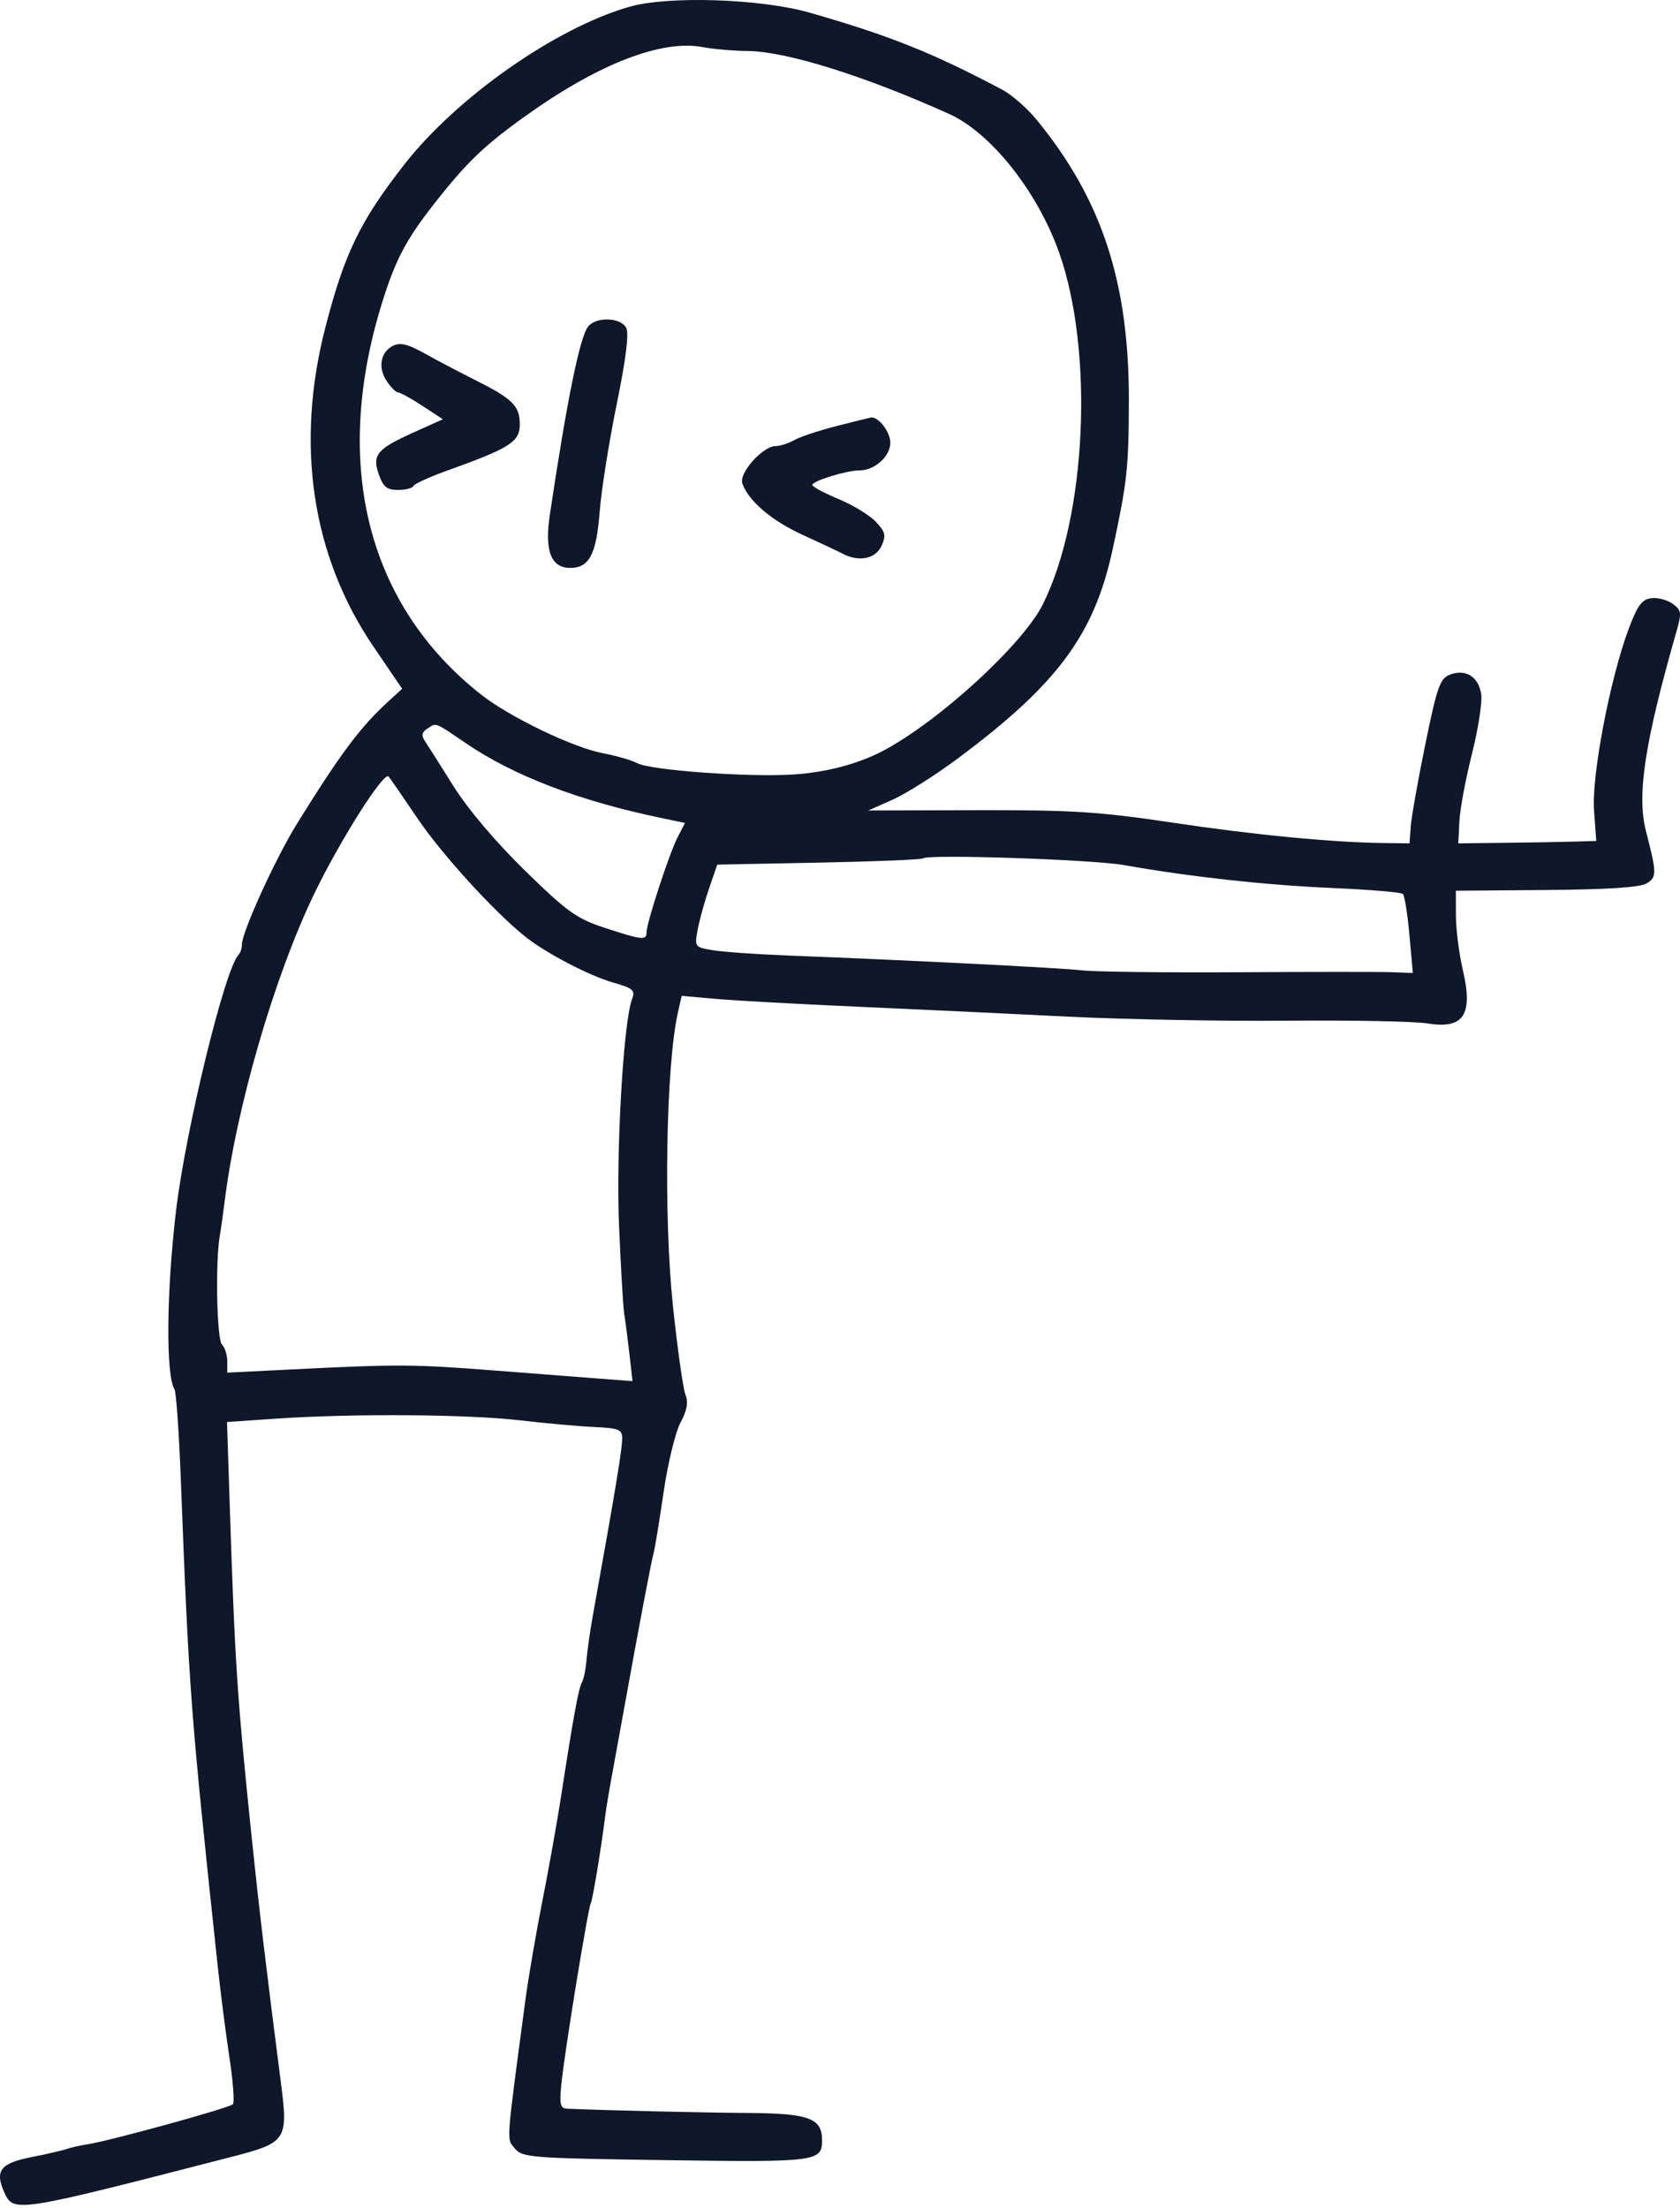 <?xml version="1.0" encoding="utf-8"?>
<svg xmlns="http://www.w3.org/2000/svg" fill="none" height="100%" overflow="visible" preserveAspectRatio="none" style="display: block;" viewBox="0 0 70 92" width="100%">
<path clip-rule="evenodd" d="M26.229 0.281C23.16 1.157 19.027 4.054 16.836 6.868C15.002 9.222 14.36 10.544 13.565 13.611C12.293 18.511 12.989 23.163 15.561 26.944L16.756 28.701L16.211 29.2C15.012 30.296 14.208 31.37 12.37 34.331C11.486 35.755 10.08 38.84 10.08 39.355C10.08 39.515 10.017 39.709 9.941 39.785C9.374 40.352 7.725 47.117 7.328 50.505C6.933 53.884 6.906 57.304 7.271 57.894C7.34 58.006 7.459 59.697 7.534 61.652C7.876 70.497 7.94 71.354 9.064 81.864C9.183 82.981 9.405 84.718 9.558 85.724C9.711 86.729 9.776 87.612 9.704 87.686C9.554 87.839 4.607 89.203 3.681 89.347C3.346 89.4 2.934 89.492 2.767 89.552C2.599 89.612 1.945 89.763 1.312 89.887C0.023 90.14 -0.222 90.451 0.171 91.338C0.561 92.219 0.596 92.213 9.71 89.861C11.93 89.287 12.01 89.166 11.71 86.833C11.072 81.87 10.801 79.596 10.478 76.481C9.883 70.74 9.785 69.248 9.573 62.739L9.459 59.255L11.547 59.113C14.717 58.899 19.501 58.932 21.658 59.185C22.72 59.309 24.114 59.435 24.756 59.464C25.785 59.511 25.924 59.567 25.924 59.938C25.924 60.4 25.648 62.065 24.698 67.34C24.587 67.954 24.47 68.781 24.437 69.176C24.404 69.571 24.318 69.989 24.247 70.105C24.112 70.323 23.886 71.558 23.378 74.856C23.214 75.917 22.863 77.883 22.598 79.223C22.332 80.564 22.011 82.438 21.885 83.388C21.076 89.464 21.102 89.096 21.45 89.526C21.758 89.906 22.1 89.932 27.734 90.014C34.026 90.105 34.253 90.076 34.253 89.184C34.253 88.268 33.704 88.065 31.192 88.048C29.302 88.036 25.358 87.944 23.642 87.871C23.341 87.859 23.305 87.704 23.393 86.816C23.523 85.513 24.505 79.485 24.617 79.303C24.691 79.184 25.049 77.02 25.218 75.669C25.252 75.389 25.373 74.658 25.487 74.043C25.6 73.429 25.832 72.149 26.004 71.2C26.607 67.855 27.148 65.005 27.237 64.701C27.287 64.533 27.471 63.407 27.647 62.2C27.822 60.993 28.14 59.681 28.353 59.284C28.627 58.772 28.688 58.436 28.562 58.127C28.465 57.887 28.231 56.229 28.041 54.441C27.642 50.668 27.748 44.381 28.249 42.18L28.404 41.498L29.855 41.626C30.654 41.696 33.318 41.843 35.776 41.952C38.234 42.061 42.165 42.246 44.511 42.364C46.857 42.481 50.971 42.557 53.652 42.533C56.334 42.509 58.958 42.56 59.485 42.647C60.99 42.895 61.391 42.283 60.949 40.407C60.794 39.746 60.665 38.736 60.663 38.161L60.66 37.117L64.433 37.087C66.983 37.067 68.338 36.978 68.611 36.811C69.038 36.551 69.036 36.388 68.582 34.635C68.194 33.135 68.528 30.942 69.846 26.338C70.077 25.531 70.064 25.431 69.696 25.162C69.475 25 69.074 24.895 68.805 24.927C68.411 24.975 68.227 25.226 67.854 26.227C67.079 28.305 66.313 32.33 66.418 33.772L66.511 35.042L65.668 35.068C65.204 35.083 63.91 35.106 62.793 35.119L60.762 35.143L60.807 34.229C60.832 33.726 61.067 32.465 61.329 31.425C61.591 30.386 61.766 29.264 61.717 28.932C61.61 28.201 61.073 27.862 60.418 28.111C60.001 28.27 59.882 28.606 59.39 31.006C59.084 32.499 58.811 34.041 58.782 34.432L58.73 35.143L57.715 35.131C55.539 35.106 52.282 34.794 48.878 34.283C45.82 33.825 44.685 33.752 40.753 33.761L36.182 33.773L37.198 33.32C37.757 33.071 38.972 32.303 39.898 31.613C44.066 28.509 45.593 26.448 46.36 22.891C46.965 20.081 47.026 19.534 47.036 16.759C47.055 11.792 45.919 8.316 43.191 4.988C42.8 4.512 42.16 3.951 41.769 3.743C38.898 2.216 37.061 1.48 33.745 0.53C31.702 -0.055 27.853 -0.182 26.229 0.281ZM31.152 2.125C32.752 2.138 36.026 3.161 39.542 4.746C41.284 5.531 43.219 7.965 44.124 10.509C45.592 14.634 45.274 21.541 43.448 25.19C42.611 26.861 39.118 30.062 36.792 31.288C35.757 31.834 34.433 32.183 33.062 32.273C31.197 32.395 27.108 32.099 26.553 31.802C26.325 31.68 25.68 31.493 25.121 31.387C23.87 31.15 21.218 29.872 20.031 28.933C15.333 25.222 13.846 19.426 15.879 12.749C16.444 10.894 16.89 10.029 18.037 8.56C19.452 6.749 20.169 6.061 21.987 4.769C24.974 2.646 27.579 1.643 29.276 1.963C29.723 2.047 30.567 2.12 31.152 2.125ZM24.512 13.6C24.164 14.018 23.637 16.598 22.912 21.432C22.683 22.953 22.955 23.666 23.765 23.666C24.55 23.666 24.851 23.091 24.986 21.33C25.055 20.436 25.373 18.425 25.693 16.861C26.079 14.976 26.214 13.897 26.093 13.662C25.869 13.227 24.854 13.187 24.512 13.6ZM16.261 14.477C15.842 14.764 15.772 15.358 16.098 15.856C16.277 16.13 16.496 16.353 16.585 16.353C16.674 16.353 17.131 16.605 17.6 16.912L18.454 17.471L17.251 18.012C15.698 18.712 15.499 18.951 15.787 19.776C15.966 20.29 16.123 20.416 16.583 20.416C16.898 20.416 17.186 20.343 17.223 20.254C17.261 20.165 17.885 19.879 18.611 19.618C21.253 18.671 21.658 18.413 21.658 17.683C21.658 16.905 21.368 16.622 19.729 15.8C19.058 15.463 18.164 14.993 17.742 14.755C16.927 14.296 16.612 14.236 16.261 14.477ZM34.862 17.752C34.136 17.936 33.342 18.2 33.098 18.338C32.854 18.475 32.504 18.588 32.321 18.588C31.783 18.588 30.779 19.714 30.931 20.146C31.19 20.879 32.142 21.691 33.44 22.286C34.166 22.618 34.919 22.974 35.113 23.075C35.788 23.429 36.483 23.289 36.728 22.75C36.928 22.313 36.894 22.169 36.493 21.742C36.235 21.468 35.535 21.041 34.936 20.793C34.337 20.544 33.846 20.281 33.846 20.207C33.846 20.043 35.273 19.603 35.806 19.603C36.444 19.603 37.097 19.019 37.097 18.446C37.097 17.995 36.594 17.347 36.284 17.399C36.228 17.408 35.588 17.567 34.862 17.752ZM19.432 30.984C21.408 32.327 24.134 33.371 27.487 34.072L28.542 34.293L28.234 34.889C27.886 35.563 26.94 38.456 26.94 38.848C26.94 39.194 26.758 39.175 25.205 38.666C24.022 38.277 23.64 38.004 21.874 36.279C20.655 35.088 19.495 33.717 18.89 32.752C18.346 31.884 17.809 31.036 17.697 30.867C17.551 30.647 17.58 30.507 17.799 30.367C18.202 30.11 18.071 30.06 19.432 30.984ZM17.412 34.125C18.411 35.601 20.572 37.974 21.867 39.016C22.721 39.703 24.547 40.659 25.549 40.944C26.379 41.18 26.475 41.264 26.336 41.631C25.974 42.586 25.664 47.984 25.793 51.068C25.867 52.811 25.964 54.466 26.009 54.746C26.055 55.025 26.151 55.771 26.224 56.404L26.355 57.553L25.073 57.455C24.368 57.401 22.329 57.243 20.541 57.105C17.222 56.846 16.58 56.843 12.06 57.069L9.47 57.198V56.724C9.47 56.463 9.37 56.149 9.248 56.026C9.032 55.81 8.968 52.581 9.158 51.496C9.207 51.216 9.291 50.622 9.346 50.175C9.833 46.165 11.44 40.64 13.127 37.175C14.22 34.93 15.999 32.133 16.191 32.358C16.259 32.438 16.808 33.233 17.412 34.125ZM46.815 36.046C49.534 36.53 52.745 36.884 55.48 37.002C57.044 37.069 58.383 37.181 58.454 37.251C58.526 37.321 58.648 38.09 58.726 38.961L58.868 40.545L57.987 40.512C57.502 40.494 54.627 40.495 51.599 40.514C48.57 40.532 45.645 40.497 45.098 40.436C44.154 40.329 37.871 40.012 32.831 39.817C31.546 39.767 30.143 39.668 29.714 39.598C28.942 39.47 28.935 39.461 29.072 38.728C29.149 38.32 29.363 37.546 29.549 37.008L29.887 36.028L34.131 35.946C36.465 35.9 38.417 35.82 38.47 35.767C38.65 35.587 45.525 35.817 46.815 36.046Z" fill="#0F172A" fill-rule="evenodd" id="figure112"/>
</svg>